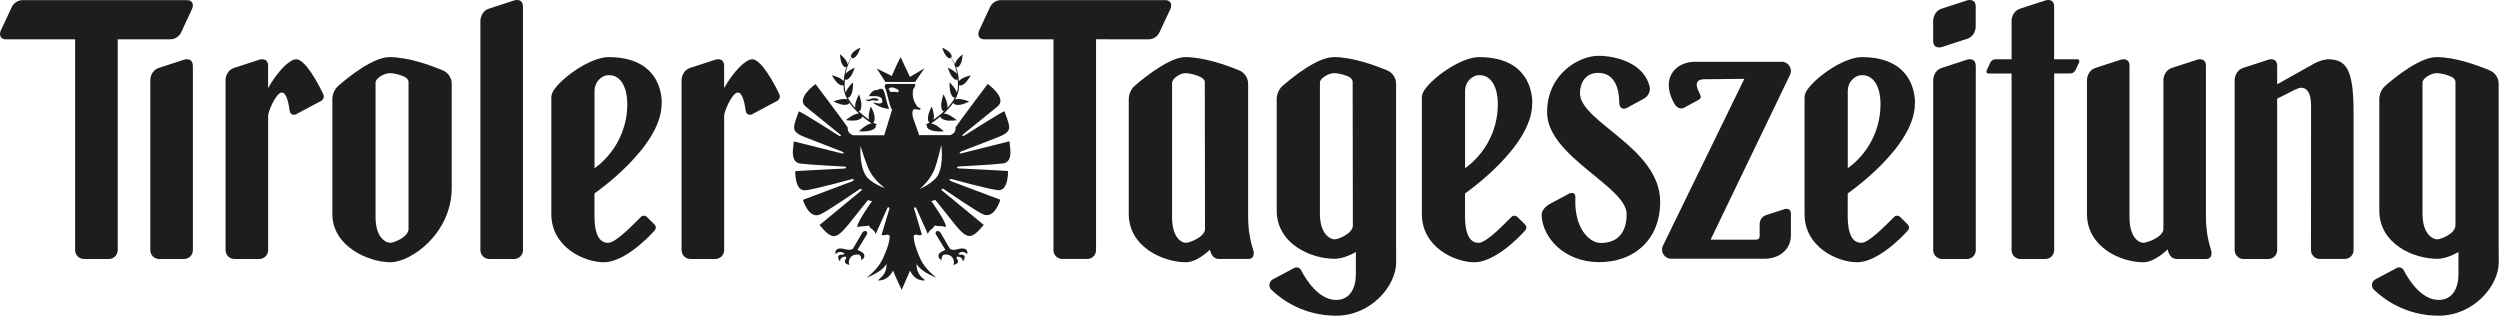 <svg width="1083" height="137" viewBox="0 0 1083 137" fill="none" xmlns="http://www.w3.org/2000/svg">
<g clip-path="url(#clip0_565_522)">
<path d="M773.05 90.59L765.05 93.19C762.28 94.09 762.28 97 762.28 97V102.39C762.28 103.17 761.65 103.81 760.86 103.81H741.04L775.48 32.33C776.63 29.71 774.71 26.76 771.85 26.76H734.34C727.87 26.75 722.91 30.86 722.91 36.8C722.91 40.13 724.42 43.42 725.35 44.95C726.42 46.76 728.1 47.46 729.56 46.66L736.03 43.14C736.69 42.78 736.95 41.98 736.64 41.3L735.7 39.27C734.79 37.29 734.09 34.33 738.41 34.33L755.65 34.15L720.33 106.54C719.19 109.16 721.12 112.09 723.97 112.09H764.39C770.86 112.09 775.82 107.97 775.82 102.04V92.61C775.82 89.7 773.05 90.6 773.05 90.6V90.59Z" fill="#1D1D1B"/>
<path d="M957.88 108.48C956.91 105.31 955.61 100.86 955.61 93.53C955.61 91.2 955.61 28.59 955.61 28.59C955.61 24.62 951.84 25.85 951.84 25.85L940.96 29.39C937.19 30.62 937.19 34.59 937.19 34.59V99.18C937.19 102.6 930.21 105.18 928.49 105.18C926.77 105.18 922.5 103.26 922.5 93.99V28.59C922.5 24.62 918.73 25.85 918.73 25.85L907.85 29.39C904.08 30.62 904.08 34.59 904.08 34.59V92.71C904.08 107.11 918.81 113.62 928.49 113.62C931.57 113.62 935.32 111.51 939.05 108.02C939.37 109.81 940.39 112.19 942.93 112.19H955.81C957.89 112.19 958.36 110.07 957.87 108.49L957.88 108.48Z" fill="#1D1D1B"/>
<path d="M604.78 108.55V36.19C604.78 34.21 603.58 31.61 600.98 30.52C595.57 28.26 585.95 24.74 577.87 24.74C570.79 24.74 560.38 33.05 555.62 37.2C554.03 38.58 553.07 40.84 553.07 42.99V91.2C553.07 105.6 567.82 112.11 578.18 112.11C580.72 112.11 583.99 111.09 587.36 109.17V118.92C587.36 124.67 584.86 129.93 578.82 129.93C571.2 129.93 565.72 121.08 563.61 117.02C563.04 115.93 561.7 115.52 560.62 116.1L551.39 121.01C549.69 121.92 549.38 124.22 550.77 125.55C555.06 129.65 564.56 136.76 578.82 136.76C593.77 136.76 604.82 124.01 604.82 113.58L604.8 108.56L604.78 108.55ZM578.18 103.68C576.46 103.68 571.79 101.76 571.79 92.49V35.77C571.79 33.83 575.66 31.7 577.87 31.7C580.31 31.7 582.76 32.57 584.34 33.27C585.23 33.67 585.97 34.59 585.97 35.48L586.06 97.68C586.06 101.1 579.88 103.68 578.16 103.68H578.18Z" fill="#1D1D1B"/>
<path d="M83.54 28.76V28.59C83.54 24.62 79.77 25.85 79.77 25.85L68.88 29.39C65.11 30.62 65.11 34.59 65.11 34.59V108.36C65.11 110.47 66.83 112.19 68.94 112.19H79.73C81.84 112.19 83.56 110.48 83.56 108.36V28.76H83.54Z" fill="#1D1D1B"/>
<path d="M226.54 2.92C226.54 -1.05 222.77 0.18 222.77 0.18L211.88 3.72C208.11 4.95 208.11 8.92 208.11 8.92V108.36C208.11 110.47 209.83 112.19 211.94 112.19H222.73C224.84 112.19 226.56 110.48 226.56 108.36V2.92H226.54Z" fill="#1D1D1B"/>
<path d="M841.22 20.37L852.11 16.83C855.88 15.6 855.88 11.63 855.88 11.63V2.92C855.88 -1.05 852.11 0.18 852.11 0.18L841.22 3.72C837.45 4.95 837.45 8.92 837.45 8.92V17.63C837.45 21.6 841.22 20.37 841.22 20.37Z" fill="#1D1D1B"/>
<path d="M855.89 28.59C855.89 24.62 852.12 25.85 852.12 25.85L841.23 29.39C837.46 30.62 837.46 34.59 837.46 34.59V108.36C837.46 110.47 839.17 112.19 841.29 112.19H852.08C854.19 112.19 855.91 110.48 855.91 108.36V28.59H855.89Z" fill="#1D1D1B"/>
<path d="M1008.27 25.67C1008.27 25.67 1005.08 26 1002.23 27.69L986.47 36.51V28.59C986.47 24.62 982.7 25.85 982.7 25.85L971.82 29.39C968.05 30.62 968.05 34.59 968.05 34.59V108.36C968.05 110.47 969.76 112.19 971.88 112.19H982.67C984.78 112.19 986.47 110.48 986.47 108.36V42.74L993.69 39.1C993.69 39.1 995.9 38 996.77 38C1001.09 38 1001.15 44.02 1001.15 46L1001.12 108.35C1001.12 110.46 1002.83 112.18 1004.95 112.18H1015.74C1017.85 112.18 1019.57 110.47 1019.57 108.35V48.69C1019.57 29.57 1016.22 25.67 1008.28 25.67H1008.27Z" fill="#1D1D1B"/>
<path d="M542.95 108.48C541.98 105.31 540.69 100.86 540.69 93.53V36.19C540.69 34.21 539.49 31.61 536.89 30.52C531.48 28.26 521.51 24.74 513.43 24.74C506.93 24.74 496.29 33.05 491.53 37.2C489.94 38.58 488.98 40.84 488.98 42.99V92.7C488.98 107.1 504.06 113.61 513.74 113.61C516.78 113.61 520.48 111.57 524.16 108.17C524.51 109.94 525.54 112.18 528.01 112.18H540.89C542.97 112.18 543.44 110.06 542.95 108.48ZM513.73 105.18C512.01 105.18 507.74 103.26 507.74 93.99V35.98C507.74 34.04 511.21 31.7 513.42 31.7C515.86 31.7 518.31 32.57 519.89 33.27C520.78 33.67 521.92 34.59 521.92 35.48C521.92 36.37 522.01 97.84 522.01 99.18C522.01 102.6 515.43 105.18 513.72 105.18H513.73Z" fill="#1D1D1B"/>
<path d="M140.05 40.84C138.01 36.43 132.26 25.67 128.3 25.67C125.44 25.67 120.21 30.95 116.14 38.14V28.59C116.14 24.62 112.37 25.85 112.37 25.85L101.48 29.39C97.71 30.62 97.71 34.59 97.71 34.59V108.36C97.71 110.47 99.43 112.19 101.54 112.19H112.33C114.44 112.19 116.16 110.48 116.16 108.36V50.18C116.16 48.18 119.64 40.09 122.09 40.09C124.18 40.09 125.07 44.95 125.52 48.17C125.7 49.43 127.09 50.12 128.21 49.52L139.1 43.72C140.13 43.17 140.55 41.91 140.06 40.85L140.05 40.84Z" fill="#1D1D1B"/>
<path d="M899.84 25.67H889.85V2.92C889.85 -1.05 886.08 0.18 886.08 0.18L875.19 3.72C871.42 4.95 871.42 8.92 871.42 8.92V25.68H864.3C863.51 25.68 862.56 26.32 862.19 27.12L860.66 30.4C860.29 31.19 860.63 31.84 861.43 31.84H871.42V108.37C871.42 110.48 873.13 112.2 875.25 112.2H886.04C888.15 112.2 889.87 110.49 889.87 108.37V31.82H896.99C897.78 31.82 898.73 31.18 899.1 30.38L900.63 27.1C901 26.31 900.66 25.66 899.86 25.66L899.84 25.67Z" fill="#1D1D1B"/>
<path d="M81.01 0.05H9.84C7.8 0.05 5.94 1.24 5.08 3.09L0.41 13.08C-0.61 15.27 0.34 17.05 2.53 17.05H32.55V108.36C32.55 110.47 34.26 112.19 36.38 112.19H47.17C49.28 112.19 51 110.48 51 108.36V17.04H73.71C75.75 17.04 77.61 15.86 78.47 14.01L83.14 4.02C83.4 3.47 83.53 2.95 83.55 2.48C83.61 1.06 82.67 0.06 81.02 0.06L81.01 0.05Z" fill="#1D1D1B"/>
<path d="M504.82 0.05H433.65C431.61 0.05 429.75 1.23 428.89 3.08L424.22 13.07C423.2 15.26 424.15 17.04 426.34 17.04H456.36V108.35C456.36 110.46 458.07 112.18 460.19 112.18H470.98C473.09 112.18 474.81 110.47 474.81 108.35V17.02L497.52 17.04C499.56 17.04 501.42 15.86 502.28 14.01L506.95 4.02C507.21 3.47 507.34 2.95 507.36 2.48C507.42 1.06 506.48 0.06 504.83 0.06L504.82 0.05Z" fill="#1D1D1B"/>
<path d="M191.89 30.52C186.48 28.26 176.86 24.74 168.78 24.74C161.7 24.74 151.29 33.05 146.53 37.2C144.94 38.58 143.98 40.84 143.98 42.99C143.98 47.5 143.98 55.62 143.98 62.51C143.98 69.4 143.98 74.67 143.98 74.74V92.7C143.98 107.1 160.21 113.61 169.09 113.61C177.97 113.61 195.69 101.2 195.69 81.33V76.52V72.25V56.96C195.69 56.96 195.69 37.1 195.69 36.19C195.69 34.21 194.49 31.61 191.89 30.52ZM176.98 99.18C176.98 102.6 170.8 105.18 169.08 105.18C167.36 105.18 162.69 103.26 162.69 93.99V35.77C162.69 33.83 166.56 31.7 168.77 31.7C171.21 31.7 173.66 32.57 175.24 33.27C176.13 33.67 176.97 34.59 176.97 35.48V99.18H176.98Z" fill="#1D1D1B"/>
<path d="M286.64 44.95C286.64 44.95 288.13 24.74 263.63 24.74C256.49 24.74 245.37 32.17 240.79 37.85C239.45 39.51 238.83 40.79 238.83 42.26V92.7C238.83 107.1 253.1 113.61 261.6 113.61C270.1 113.61 280.35 103.52 283.64 99.77C284.27 99.05 284.24 97.98 283.58 97.29L280.26 94.02C279.56 93.28 278.39 93.24 277.66 93.95C274.43 97.11 266.85 105.19 263.42 105.19C260.35 105.19 257.53 102.79 257.53 93.52V83.79C257.53 83.79 286.62 63.77 286.62 44.96L286.64 44.95ZM257.55 39.26C257.55 35.76 260.37 32.56 263.78 32.56C269.45 32.56 271.74 38.77 271.74 44.95C271.74 63.88 257.55 72.84 257.55 72.84V39.26Z" fill="#1D1D1B"/>
<path d="M396.45 35.48L400.46 29.59L394.16 33.32L390.15 24.72C388.72 27.3 387.49 30.33 386.34 32.91L379.79 29.67L383.56 35.48H396.45Z" fill="#1D1D1B"/>
<path d="M382.15 44.47C380.71 45.31 379.57 44.44 378.14 44.42C379.84 45.87 382.88 47.1 385.17 47.13C383.67 43.66 383.51 39.84 382.44 38.69C382.05 38.27 380.79 38.43 380.21 39C378.49 38.69 377.04 40.24 376.45 41.67C378.74 41.7 382.76 41.04 382.15 44.46" fill="#1D1D1B"/>
<path d="M376.03 43.79C376.45 43.81 376.71 43.88 377.38 43.54C378.03 43.21 379.91 43.92 380.5 43.44C380.82 43.18 380.23 42.58 379.27 42.56C378.31 42.55 377.63 42.54 376.95 42.99C376.37 43.38 375.04 43.08 375.04 43.08C375.04 43.08 375.48 43.75 376.03 43.79Z" fill="#1D1D1B"/>
<path d="M369.47 107.76C367.49 109.24 364.8 106.72 362.56 108.01C361.99 108.42 361.65 109.39 362.06 110.1C363.03 108.86 364.59 109 365.43 109.58C366.26 110.16 365.18 110.29 365.18 110.29C364.44 110.29 363.74 110.29 363.29 110.73C362.85 111.17 363.14 112.66 363.89 113.15C363.89 112.41 364.38 111.67 365.1 111.38C365.49 111.22 366.59 110.96 366.59 111.46C366.59 111.96 366.59 112.04 366.12 112.64C365.5 113.75 366.71 114.6 367.97 114.72C367.26 113.19 368.18 111.41 369.23 110.8C369.97 110.36 370.92 110.21 371.7 110.25C373.23 110.28 373.14 112.75 373.14 112.75C374.76 111.59 374.51 110.77 374.26 110.03C373.52 109.05 372.44 108.76 371.45 108.26L375.65 101.34C375.9 100.84 375.21 99.17 373.65 100.63L369.48 107.76H369.47Z" fill="#1D1D1B"/>
<path d="M411.51 107.76C413.49 109.24 416.18 106.72 418.42 108.01C418.99 108.42 419.33 109.39 418.92 110.1C417.95 108.86 416.39 109 415.55 109.58C414.72 110.16 415.8 110.29 415.8 110.29C416.54 110.29 417.24 110.29 417.69 110.73C418.13 111.17 417.84 112.66 417.09 113.15C417.09 112.41 416.6 111.67 415.88 111.38C415.49 111.22 414.39 110.96 414.39 111.46C414.39 111.96 414.39 112.04 414.86 112.64C415.48 113.75 414.27 114.6 413.01 114.72C413.72 113.19 412.8 111.41 411.75 110.8C411.01 110.36 410.06 110.21 409.28 110.25C407.75 110.28 407.84 112.75 407.84 112.75C406.22 111.59 406.47 110.77 406.72 110.03C407.46 109.05 408.54 108.76 409.53 108.26L405.33 101.34C405.08 100.84 405.77 99.17 407.33 100.63L411.5 107.76H411.51Z" fill="#1D1D1B"/>
<path fill-rule="evenodd" clip-rule="evenodd" d="M409.718 98.415C409.716 98.42 409.713 98.425 409.71 98.43H409.75C409.739 98.425 409.729 98.42 409.718 98.415ZM403.42 87.08C403.42 87.08 410.501 96.912 409.718 98.415C408.829 97.987 408.052 97.974 407.207 97.961C406.498 97.95 405.741 97.938 404.83 97.68C404.658 98.399 404.143 98.801 403.586 99.236C402.943 99.739 402.244 100.284 401.96 101.41L396.8 89.95C396.8 89.95 396.26 89.45 395.94 90.24L399.38 101.7C398.522 102.061 398.016 101.913 397.549 101.776C397.059 101.633 396.614 101.503 395.85 101.99C395.5 105.57 398.94 112.63 398.94 112.63C401.086 116.847 404.848 119.641 405.609 120.206C405.66 120.244 405.697 120.272 405.72 120.29C405.72 120.29 399.14 118 397.17 114.46L397.08 114.09C396.749 118.154 399.261 120.177 400.324 121.033C400.579 121.238 400.751 121.377 400.78 121.46C400.78 121.46 396.58 122.29 394.23 117.22C392.874 120.547 390.751 125.204 390.59 125.558C390.422 125.205 388.216 120.556 386.86 117.23C384.33 122.1 380.31 121.46 380.31 121.46C380.339 121.377 380.511 121.238 380.766 121.033C381.829 120.177 384.341 118.154 384.01 114.09L383.92 114.46C381.95 118 375.37 120.29 375.37 120.29C375.396 120.269 375.442 120.234 375.507 120.186C376.322 119.575 380.029 116.797 382.15 112.63C382.15 112.63 385.72 105.57 385.37 101.99C384.502 101.504 384.077 101.638 383.626 101.78C383.205 101.913 382.76 102.053 381.91 101.7L385.35 90.24C385.03 89.44 384.49 89.95 384.49 89.95L379.33 101.41C379.046 100.284 378.347 99.739 377.704 99.236C377.147 98.801 376.632 98.399 376.46 97.68C375.56 97.936 374.793 97.96 374.072 97.982C373.191 98.009 372.377 98.034 371.47 98.48C370.63 97.02 377.76 87.13 377.76 87.13L375.97 86.69L367.17 97.71C362.22 103.49 360.54 104.19 355.03 97.47L372.56 83.02C373.92 82.19 373.25 81.17 371.89 82.28C371.89 82.28 358.27 91.62 355.31 92.89C350.35 95.13 347.83 86.58 347.83 86.58L368.68 78.73C370.41 78.21 370.15 77.18 368.52 77.74C368.52 77.74 353.73 81.78 349.5 82.34C344.22 83.67 344.5 74.14 344.5 74.14C346.53 73.95 365.1 73.05 365.1 73.05C366.75 73.13 367.39 72.12 365.15 72.12C365.15 72.12 350.73 71.36 347.56 70.94C342.708 70.874 343.329 65.901 343.707 62.878C343.789 62.219 343.86 61.653 343.86 61.25L363.7 66.22C366.03 67 366.01 65.98 364.05 65.37C364.05 65.37 354.04 61.47 349.39 59.69C342.796 57.192 343.312 55.773 345.447 49.911C345.636 49.39 345.839 48.834 346.05 48.24C347.37 48.54 362.95 58.49 362.95 58.49C364.24 59.44 364.87 58.78 363.55 57.93C363.55 57.93 355.09 51.06 348.84 46.03C344.91 42.37 353.3 36.42 353.3 36.42C353.73 36.93 366.41 53.85 367.27 55.28C366.99 57 368.13 58.04 369.57 58.61H383.04C383.33 57.66 386.44 47.55 386.44 47.55C385.703 46.413 385.169 44.232 384.663 42.17C384.222 40.369 383.803 38.658 383.29 37.81C383.29 37.23 383.29 36.66 383.87 36.37H396.47V37.23C396.325 37.52 396.182 37.735 396.04 37.95C395.897 38.165 395.755 38.38 395.61 38.67C395.04 41.53 395.66 44.07 397.62 46.4C397.835 46.65 398.086 46.675 398.301 46.696C398.515 46.717 398.695 46.735 398.77 46.97C398.732 47.723 398.073 47.582 397.337 47.425C396.705 47.289 396.017 47.142 395.62 47.54C394.76 48.68 395.62 51.26 395.62 51.26L398.19 58.55H411.71C413.05 57.97 414.2 56.94 413.91 55.22C414.76 53.79 427.45 36.87 427.88 36.36C427.88 36.36 436.27 42.31 432.34 45.97C426.09 51 417.63 57.87 417.63 57.87C416.31 58.72 416.94 59.38 418.23 58.44C418.23 58.44 433.81 48.5 435.13 48.19C435.341 48.785 435.544 49.34 435.733 49.861C437.868 55.723 438.384 57.142 431.79 59.64C427.14 61.41 417.13 65.32 417.13 65.32C415.18 65.93 415.16 66.96 417.48 66.17L437.32 61.2C437.318 61.607 437.389 62.181 437.472 62.85C437.847 65.875 438.461 70.824 433.62 70.89C430.45 71.31 416.03 72.07 416.03 72.07C413.79 72.07 414.42 73.08 416.08 73C416.08 73 434.65 73.89 436.68 74.09C436.68 74.09 436.97 83.62 431.68 82.29C427.44 81.73 412.66 77.69 412.66 77.69C411.03 77.13 410.78 78.17 412.5 78.68L433.35 86.53C433.35 86.53 430.82 95.08 425.87 92.84C422.91 91.56 409.29 82.23 409.29 82.23C407.93 81.12 407.26 82.15 408.62 82.97L426.15 97.42C420.64 104.14 418.96 103.44 414.01 97.66L405.21 86.64L403.42 87.08ZM390.59 125.558C390.583 125.573 390.58 125.58 390.58 125.58H390.6C390.6 125.58 390.597 125.573 390.59 125.558ZM388.71 39.96C387.24 39.63 386.42 39.87 386.42 39.87C385.61 39.87 385.485 39.577 385.282 39.103C385.197 38.905 385.098 38.674 384.93 38.42C385.79 37.84 386.59 37.67 387.51 38.13C387.811 38.279 388.076 38.378 388.304 38.462C388.947 38.701 389.29 38.828 389.29 39.67C389.29 39.67 389.08 40.04 388.72 39.96H388.71ZM383.4 81.53C383.377 81.512 383.34 81.484 383.289 81.447C382.528 80.881 378.766 78.087 376.62 73.87C375.07 70.83 372.78 63.23 372.78 63.23C372.78 63.23 372.16 70.86 374.85 75.71C376.82 79.25 383.4 81.54 383.4 81.54V81.53ZM398.535 81.771L398.483 81.816C398.451 81.844 398.426 81.865 398.41 81.88C398.41 81.88 404.82 79.15 406.54 75.48C408.89 70.46 407.75 62.89 407.75 62.89C407.75 62.89 405.99 70.63 404.65 73.77C402.811 78.09 399.297 81.115 398.535 81.771Z" fill="#1D1D1B"/>
<path d="M380.14 54.17C380.14 54.17 379.36 53.75 378.18 52.99C378.69 52.81 379 52.26 378.87 50.66C378.71 48.74 377.26 46.11 377.26 46.11C377.26 46.11 376.15 48.95 376.32 50.87C376.35 51.26 376.41 51.57 376.49 51.84C375.11 50.87 373.5 49.63 371.96 48.19C372.59 48.13 373.04 47.65 373.15 45.84C373.27 43.81 372.15 40.87 372.15 40.87C372.15 40.87 370.57 43.66 370.46 45.69C370.44 46.1 370.46 46.43 370.49 46.72C369.21 45.35 368.05 43.84 367.22 42.23C367.8 42.36 368.36 42.07 368.98 40.46C369.68 38.67 369.53 35.68 369.53 35.68C369.53 35.68 367.3 37.74 366.6 39.53C366.5 39.78 366.44 40 366.38 40.2C366.07 39.22 365.89 38.22 365.89 37.2C365.89 36.18 365.94 35.2 366.02 34.3C366.53 34.72 367.13 34.76 368.3 33.38C369.47 32 370.27 29.29 370.27 29.29C370.27 29.29 367.64 30.44 366.47 31.82C366.41 31.89 366.37 31.95 366.32 32.02C366.95 28.35 368.15 26.14 368.96 25.01C369.41 25.38 369.93 25.42 370.98 24.22C372.03 23.01 372.75 20.63 372.75 20.63C372.75 20.63 370.42 21.62 369.37 22.82C368.38 23.97 368.51 24.57 368.89 24.94C368.42 25.56 367.8 26.5 367.22 27.8C367.16 27.49 367.02 27.12 366.76 26.63C365.97 25.12 363.88 23.48 363.88 23.48C363.88 23.48 363.96 26.18 364.75 27.69C365.54 29.19 366.22 29.24 366.74 28.96C366.31 30.12 365.94 31.51 365.69 33.11C365.65 33.25 365.63 33.38 365.63 33.5C365.56 34.02 365.5 34.56 365.46 35.12C365.26 34.89 364.98 34.63 364.59 34.33C363.14 33.24 360.39 32.61 360.39 32.61C360.39 32.61 361.69 35.17 363.14 36.26C364.32 37.15 364.98 37.12 365.39 36.81C365.39 36.93 365.39 37.03 365.39 37.15C365.39 39.22 366.06 41.21 367.1 43.06C366.77 42.96 366.34 42.89 365.74 42.88C363.82 42.82 361.06 43.95 361.06 43.95C361.06 43.95 363.75 45.37 365.66 45.43C367.29 45.48 367.83 45.02 367.97 44.47C369.15 46.2 370.61 47.78 372.07 49.14C371.73 49.17 371.32 49.24 370.79 49.4C368.84 49.98 366.45 52.02 366.45 52.02C366.45 52.02 369.61 52.56 371.56 51.99C373.04 51.55 373.51 50.99 373.55 50.44C375.14 51.78 376.61 52.81 377.56 53.44C377.25 53.5 376.89 53.6 376.45 53.77C374.45 54.52 372.09 56.86 372.09 56.86C372.09 56.86 375.45 57.18 377.45 56.43C379.42 55.69 379.59 54.86 379.33 54.16H380.19L380.14 54.17Z" fill="#1D1D1B"/>
<path d="M413.78 43.08C414.82 41.23 415.49 39.24 415.49 37.17C415.49 37.05 415.49 36.95 415.49 36.83C415.9 37.14 416.56 37.17 417.74 36.28C419.19 35.19 420.49 32.63 420.49 32.63C420.49 32.63 417.74 33.26 416.29 34.35C415.9 34.65 415.62 34.9 415.42 35.14C415.38 34.57 415.32 34.03 415.25 33.52C415.25 33.4 415.24 33.27 415.19 33.13C414.94 31.53 414.57 30.14 414.14 28.98C414.66 29.26 415.34 29.21 416.13 27.71C416.92 26.2 417 23.5 417 23.5C417 23.5 414.91 25.14 414.12 26.65C413.86 27.14 413.72 27.51 413.66 27.82C413.07 26.52 412.46 25.58 411.99 24.96C412.37 24.59 412.5 23.99 411.51 22.84C410.46 21.63 408.13 20.65 408.13 20.65C408.13 20.65 408.86 23.03 409.9 24.24C410.94 25.44 411.47 25.4 411.92 25.03C412.73 26.16 413.93 28.37 414.56 32.04C414.51 31.97 414.47 31.91 414.41 31.84C413.24 30.46 410.61 29.31 410.61 29.31C410.61 29.31 411.4 32.02 412.58 33.4C413.75 34.78 414.35 34.74 414.86 34.32C414.94 35.22 414.99 36.18 414.99 37.22C414.99 38.26 414.81 39.24 414.5 40.22C414.45 40.02 414.38 39.8 414.28 39.55C413.59 37.76 411.35 35.7 411.35 35.7C411.35 35.7 411.2 38.69 411.9 40.48C412.52 42.08 413.08 42.38 413.66 42.25C412.83 43.86 411.67 45.37 410.39 46.74C410.42 46.45 410.44 46.12 410.42 45.71C410.3 43.68 408.73 40.89 408.73 40.89C408.73 40.89 407.61 43.84 407.73 45.86C407.83 47.67 408.29 48.14 408.92 48.21C407.38 49.65 405.77 50.89 404.39 51.86C404.46 51.59 404.52 51.28 404.56 50.89C404.72 48.97 403.62 46.13 403.62 46.13C403.62 46.13 402.17 48.75 402.01 50.68C401.88 52.27 402.19 52.82 402.7 53.01C401.52 53.77 400.74 54.19 400.74 54.19H401.6C401.34 54.88 401.51 55.71 403.48 56.46C405.48 57.21 408.84 56.89 408.84 56.89C408.84 56.89 406.48 54.56 404.48 53.8C404.04 53.64 403.69 53.54 403.37 53.47C404.33 52.84 405.79 51.8 407.38 50.47C407.42 51.01 407.89 51.58 409.37 52.02C411.31 52.59 414.48 52.05 414.48 52.05C414.48 52.05 412.08 50 410.14 49.43C409.62 49.28 409.2 49.2 408.86 49.17C410.32 47.81 411.78 46.23 412.96 44.5C413.09 45.05 413.64 45.51 415.26 45.46C417.18 45.4 419.86 43.98 419.86 43.98C419.86 43.98 417.1 42.85 415.18 42.91C414.58 42.93 414.15 42.99 413.82 43.09L413.78 43.08Z" fill="#1D1D1B"/>
<path d="M1082.42 108.55V36.19C1082.42 34.21 1081.22 31.61 1078.62 30.52C1073.21 28.26 1063.59 24.74 1055.51 24.74C1048.43 24.74 1038.02 33.05 1033.26 37.2C1031.67 38.58 1030.71 40.84 1030.71 42.99V91.2C1030.71 105.6 1045.46 112.11 1055.82 112.11C1058.36 112.11 1061.63 111.09 1065 109.17V118.92C1065 124.67 1062.5 129.93 1056.46 129.93C1048.84 129.93 1043.36 121.08 1041.25 117.02C1040.68 115.93 1039.34 115.52 1038.26 116.1L1029.03 121.01C1027.33 121.92 1027.02 124.22 1028.41 125.55C1032.7 129.65 1042.2 136.76 1056.46 136.76C1071.41 136.76 1082.46 124.01 1082.46 113.58L1082.44 108.56L1082.42 108.55ZM1055.81 103.68C1054.09 103.68 1049.42 101.76 1049.42 92.49V35.77C1049.42 33.83 1053.29 31.7 1055.5 31.7C1057.94 31.7 1060.39 32.57 1061.97 33.27C1062.86 33.67 1063.7 34.59 1063.7 35.48V97.68C1063.7 101.1 1057.52 103.68 1055.8 103.68H1055.81Z" fill="#1D1D1B"/>
<path d="M337.6 40.84C335.56 36.43 329.81 25.67 325.85 25.67C322.99 25.67 317.76 30.95 313.69 38.14V28.59C313.69 24.62 309.92 25.85 309.92 25.85L299.03 29.39C295.26 30.62 295.26 34.59 295.26 34.59V108.36C295.26 110.47 296.98 112.19 299.09 112.19H309.88C311.99 112.19 313.71 110.48 313.71 108.36V50.18C313.71 48.18 317.19 40.09 319.64 40.09C321.73 40.09 322.62 44.95 323.07 48.17C323.25 49.43 324.64 50.12 325.76 49.52L336.65 43.72C337.68 43.17 338.1 41.91 337.61 40.85L337.6 40.84Z" fill="#1D1D1B"/>
<path d="M663.76 44.95C663.76 44.95 665.25 24.74 640.75 24.74C633.61 24.74 622.49 32.17 617.91 37.85C616.57 39.51 615.95 40.79 615.95 42.26V92.7C615.95 107.1 630.22 113.61 638.72 113.61C647.22 113.61 657.47 103.52 660.76 99.77C661.39 99.05 661.36 97.98 660.7 97.29L657.38 94.02C656.68 93.28 655.51 93.24 654.78 93.95C651.55 97.11 643.97 105.19 640.54 105.19C637.47 105.19 634.65 102.79 634.65 93.52V83.79C634.65 83.79 663.74 63.77 663.74 44.96L663.76 44.95ZM634.67 39.26C634.67 35.76 637.49 32.56 640.9 32.56C646.57 32.56 648.86 38.77 648.86 44.95C648.86 63.88 634.67 72.84 634.67 72.84V39.26Z" fill="#1D1D1B"/>
<path d="M829.54 44.95C829.54 44.95 831.03 24.74 806.53 24.74C799.39 24.74 788.27 32.17 783.69 37.85C782.35 39.51 781.73 40.79 781.73 42.26V92.7C781.73 107.1 796 113.61 804.5 113.61C813 113.61 823.25 103.52 826.54 99.77C827.17 99.05 827.14 97.98 826.48 97.29L823.16 94.02C822.46 93.28 821.29 93.24 820.56 93.95C817.33 97.11 809.75 105.19 806.32 105.19C803.25 105.19 800.43 102.79 800.43 93.52V83.79C800.43 83.79 829.52 63.77 829.52 44.96L829.54 44.95ZM800.45 39.26C800.45 35.76 803.27 32.56 806.68 32.56C812.35 32.56 814.64 38.77 814.64 44.95C814.64 63.88 800.45 72.84 800.45 72.84V39.26Z" fill="#1D1D1B"/>
<path d="M671.06 88.53C671.06 88.53 678.9 84.33 679.71 83.89C680.52 83.45 682.57 83.16 682.46 85.56C681.82 98.53 688.24 105.24 693.48 105.24C700.57 105.24 704.66 101.02 704.66 92.69C704.66 80.88 670.2 67.68 670.2 48.67C670.2 31.85 684.22 24.18 692.36 24.18C700.62 24.18 712.58 27.67 714.69 37.89C714.9 38.91 714.52 41.44 712.11 42.75C709.24 44.32 705.21 46.54 704.69 46.79C703.3 47.46 701.48 47.16 701.45 44.29C701.41 39.22 699.94 31.57 692.36 31.57C686.45 31.57 684.45 36.37 684.45 40.36C684.45 52.94 719.19 63.92 719.19 87.44C719.19 103.77 708 113.56 692.78 113.56C677.56 113.56 668.18 102.89 667.82 93.19C667.82 90.28 671.07 88.53 671.07 88.53H671.06Z" fill="#1D1D1B"/>
</g>
<defs>
<clipPath id="clip0_565_522">
<rect width="1082.44" height="136.75" fill="white"/>
</clipPath>
</defs>
</svg>
